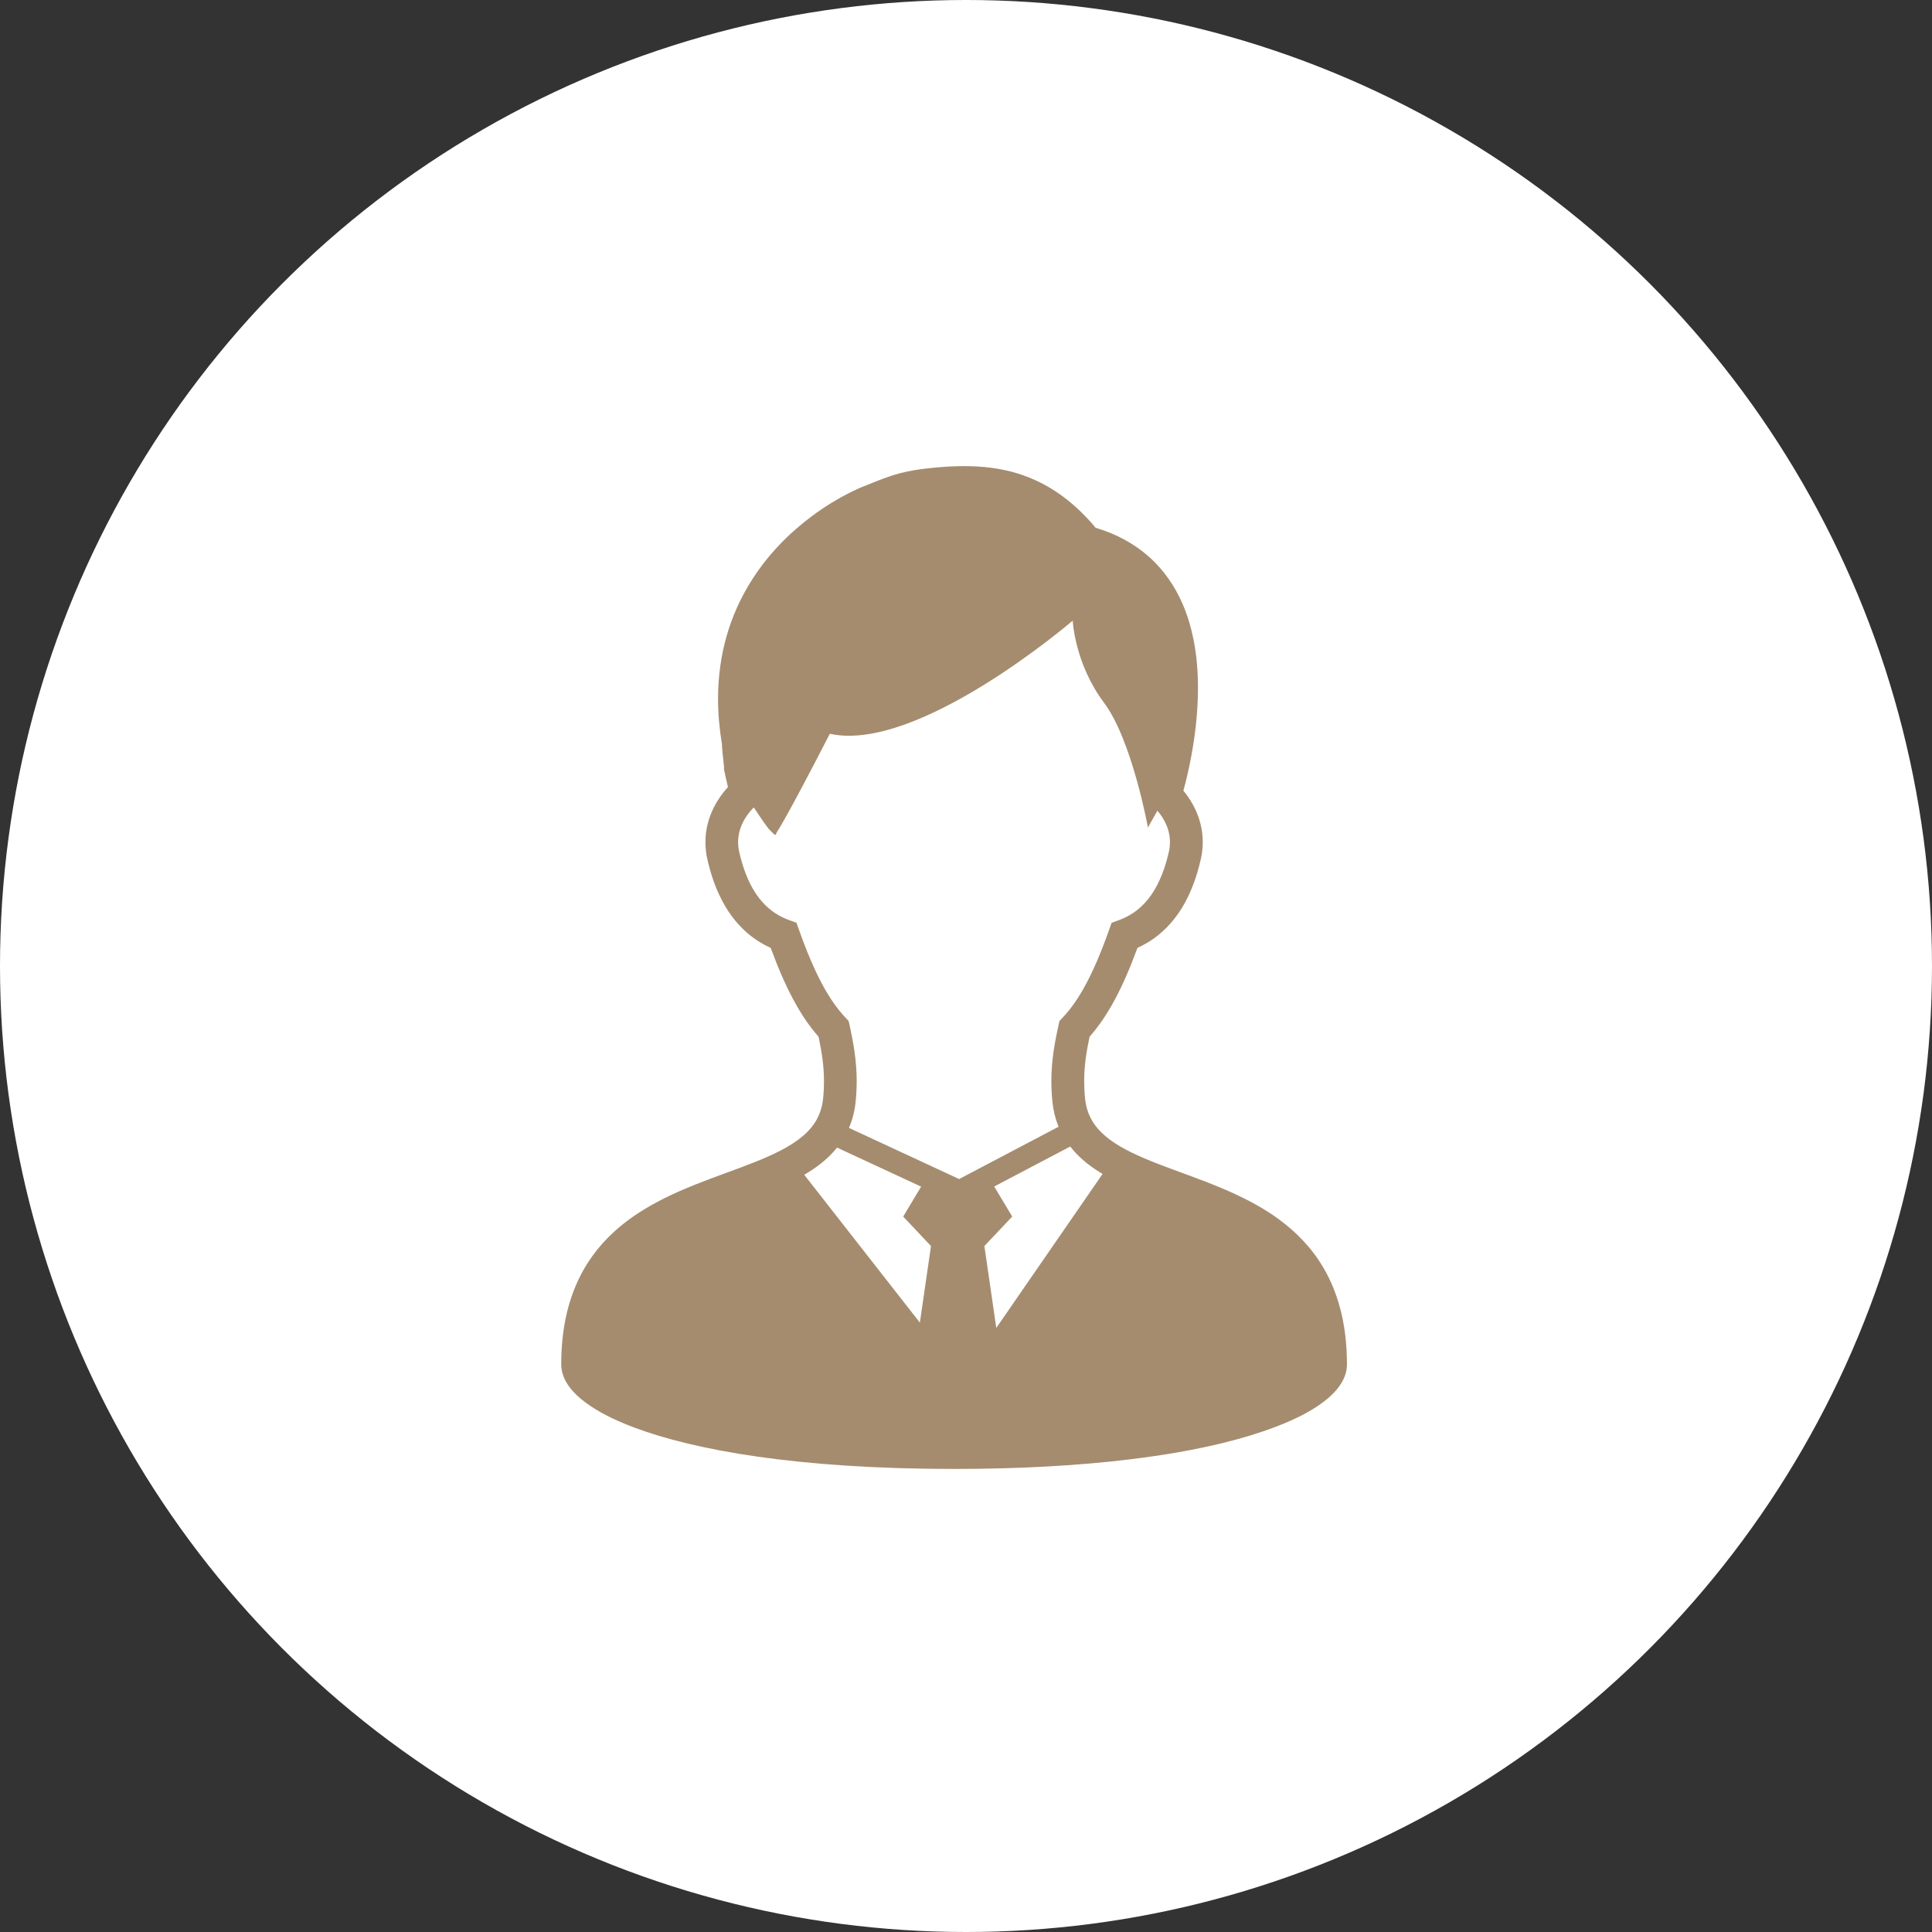 <?xml version="1.0" encoding="UTF-8"?><svg id="_レイヤー_2" xmlns="http://www.w3.org/2000/svg" width="120" height="120" viewBox="0 0 120 120"><rect x="0" y="0" width="120" height="120" fill="#333333" stroke="none"/><g id="_本体"><circle cx="60" cy="60" r="60" fill="#fff" stroke-width="0"/><path d="m83.229,81.231c-.243-.912-.587-1.732-1.013-2.462-.745-1.279-1.734-2.275-2.823-3.066-.815-.593-1.69-1.074-2.576-1.49-1.331-.623-2.692-1.103-3.946-1.566-1.256-.462-2.406-.916-3.296-1.443-.327-.192-.622-.393-.876-.603-.38-.319-.673-.656-.888-1.034s-.359-.802-.414-1.334c-.04-.378-.057-.738-.057-1.076,0-1.004.148-1.876.337-2.766.563-.635,1.076-1.39,1.563-2.294s.95-1.967,1.41-3.224c.297-.135.593-.297.886-.49.663-.449,1.293-1.068,1.817-1.897s.947-1.859,1.234-3.131c.08-.352.118-.703.118-1.047,0-.722-.169-1.41-.456-2.024-.198-.424-.45-.815-.745-1.171.15-.553.333-1.3.494-2.173.224-1.213.411-2.667.411-4.201,0-.987-.076-2.005-.277-3.015-.152-.755-.371-1.504-.684-2.222-.468-1.078-1.148-2.093-2.097-2.931-.876-.778-1.975-1.393-3.3-1.792-.561-.671-1.141-1.239-1.739-1.716-1.007-.804-2.068-1.344-3.15-1.669-1.082-.325-2.177-.443-3.27-.443-.576,0-1.15.032-1.728.084-.54.049-.988.105-1.39.173-.601.101-1.095.234-1.574.399-.481.165-.943.359-1.549.597-.23.091-.53.224-.895.409-.635.319-1.456.795-2.33,1.448-1.315.979-2.768,2.365-3.897,4.239-.566.935-1.049,1.996-1.39,3.18-.342,1.188-.54,2.496-.54,3.927,0,.89.08,1.833.243,2.819,0,.068.004.137.008.201.008.122.021.251.034.384.021.196.044.399.061.57.009.084.017.16.023.221,0,.028.002.053.004.072v.139l.241,1.074c-.346.378-.646.804-.88,1.27-.325.65-.519,1.38-.517,2.154,0,.342.036.694.116,1.046.192.85.443,1.591.745,2.233.452.969,1.023,1.722,1.658,2.289.49.439,1.015.76,1.536.998.46,1.255.922,2.315,1.41,3.222.485.905.998,1.658,1.561,2.292.186.888.337,1.762.337,2.768,0,.34-.015.698-.055,1.076-.038.365-.12.681-.236.966-.173.424-.424.785-.768,1.129-.342.338-.781.654-1.298.949-.527.298-1.135.576-1.798.844-1.161.469-2.483.914-3.825,1.447-1.007.403-2.024.859-2.996,1.433-.728.428-1.429.924-2.074,1.515-.964.88-1.798,1.983-2.372,3.349-.578,1.363-.899,2.977-.897,4.885,0,.268.057.527.15.762.087.221.205.428.346.618.264.361.608.682,1.027.994.736.544,1.713,1.051,2.979,1.53,1.897.715,4.44,1.355,7.727,1.825,3.285.466,7.315.758,12.173.758,4.209,0,7.799-.221,10.82-.584,2.268-.27,4.214-.623,5.868-1.027,1.239-.304,2.313-.637,3.235-.987.692-.26,1.3-.532,1.827-.814.393-.213.745-.426,1.053-.65.464-.335.834-.681,1.118-1.072.139-.196.259-.405.344-.629.084-.226.135-.473.135-.726,0-1.306-.15-2.473-.43-3.519Zm-26.095.918l-7.181-9.181c.374-.219.73-.456,1.063-.722.357-.287.686-.605.975-.966l5.222,2.424-1.114,1.859,1.726,1.831-.69,4.756Zm-4.404-12.095c.211-.492.355-1.03.413-1.612.048-.449.068-.878.068-1.285,0-1.331-.221-2.452-.439-3.467l-.063-.276-.194-.205c-.492-.521-.968-1.188-1.445-2.074-.475-.888-.951-1.992-1.439-3.368l-.16-.45-.449-.165c-.312-.114-.614-.26-.905-.456-.437-.297-.854-.698-1.236-1.296-.38-.599-.722-1.403-.969-2.49-.046-.207-.067-.407-.067-.599,0-.435.106-.848.304-1.245.164-.327.392-.639.669-.916.468.707.852,1.266.994,1.405.456.458.314.317.466.091,0,0,.519-.73,3.264-6.07,5.492,1.22,15.087-7.028,15.087-7.028,0,0,.116,2.663,1.947,5.104,1.736,2.315,2.726,7.75,2.726,7.75,0,0,.236-.447.587-1.047.211.245.386.511.513.787.175.374.266.762.266,1.167,0,.194-.021.393-.067.599-.165.724-.371,1.325-.605,1.819-.348.745-.749,1.256-1.169,1.633-.422.376-.869.622-1.334.793l-.449.164-.16.45c-.489,1.378-.964,2.484-1.439,3.37-.477.89-.954,1.555-1.447,2.076l-.194.205-.061.277c-.221,1.011-.441,2.135-.441,3.463,0,.407.021.836.067,1.285.055.528.175,1.023.357,1.479.008.021.017.042.027.061l-6.18,3.25-6.847-3.178Zm9.151,12.428l-.739-5.089,1.728-1.831-1.118-1.867,4.724-2.483c.131.169.268.331.416.481.469.481,1.009.878,1.589,1.224l-6.6,9.563Z" fill="#a58c6f" stroke-width="0"/></g></svg>